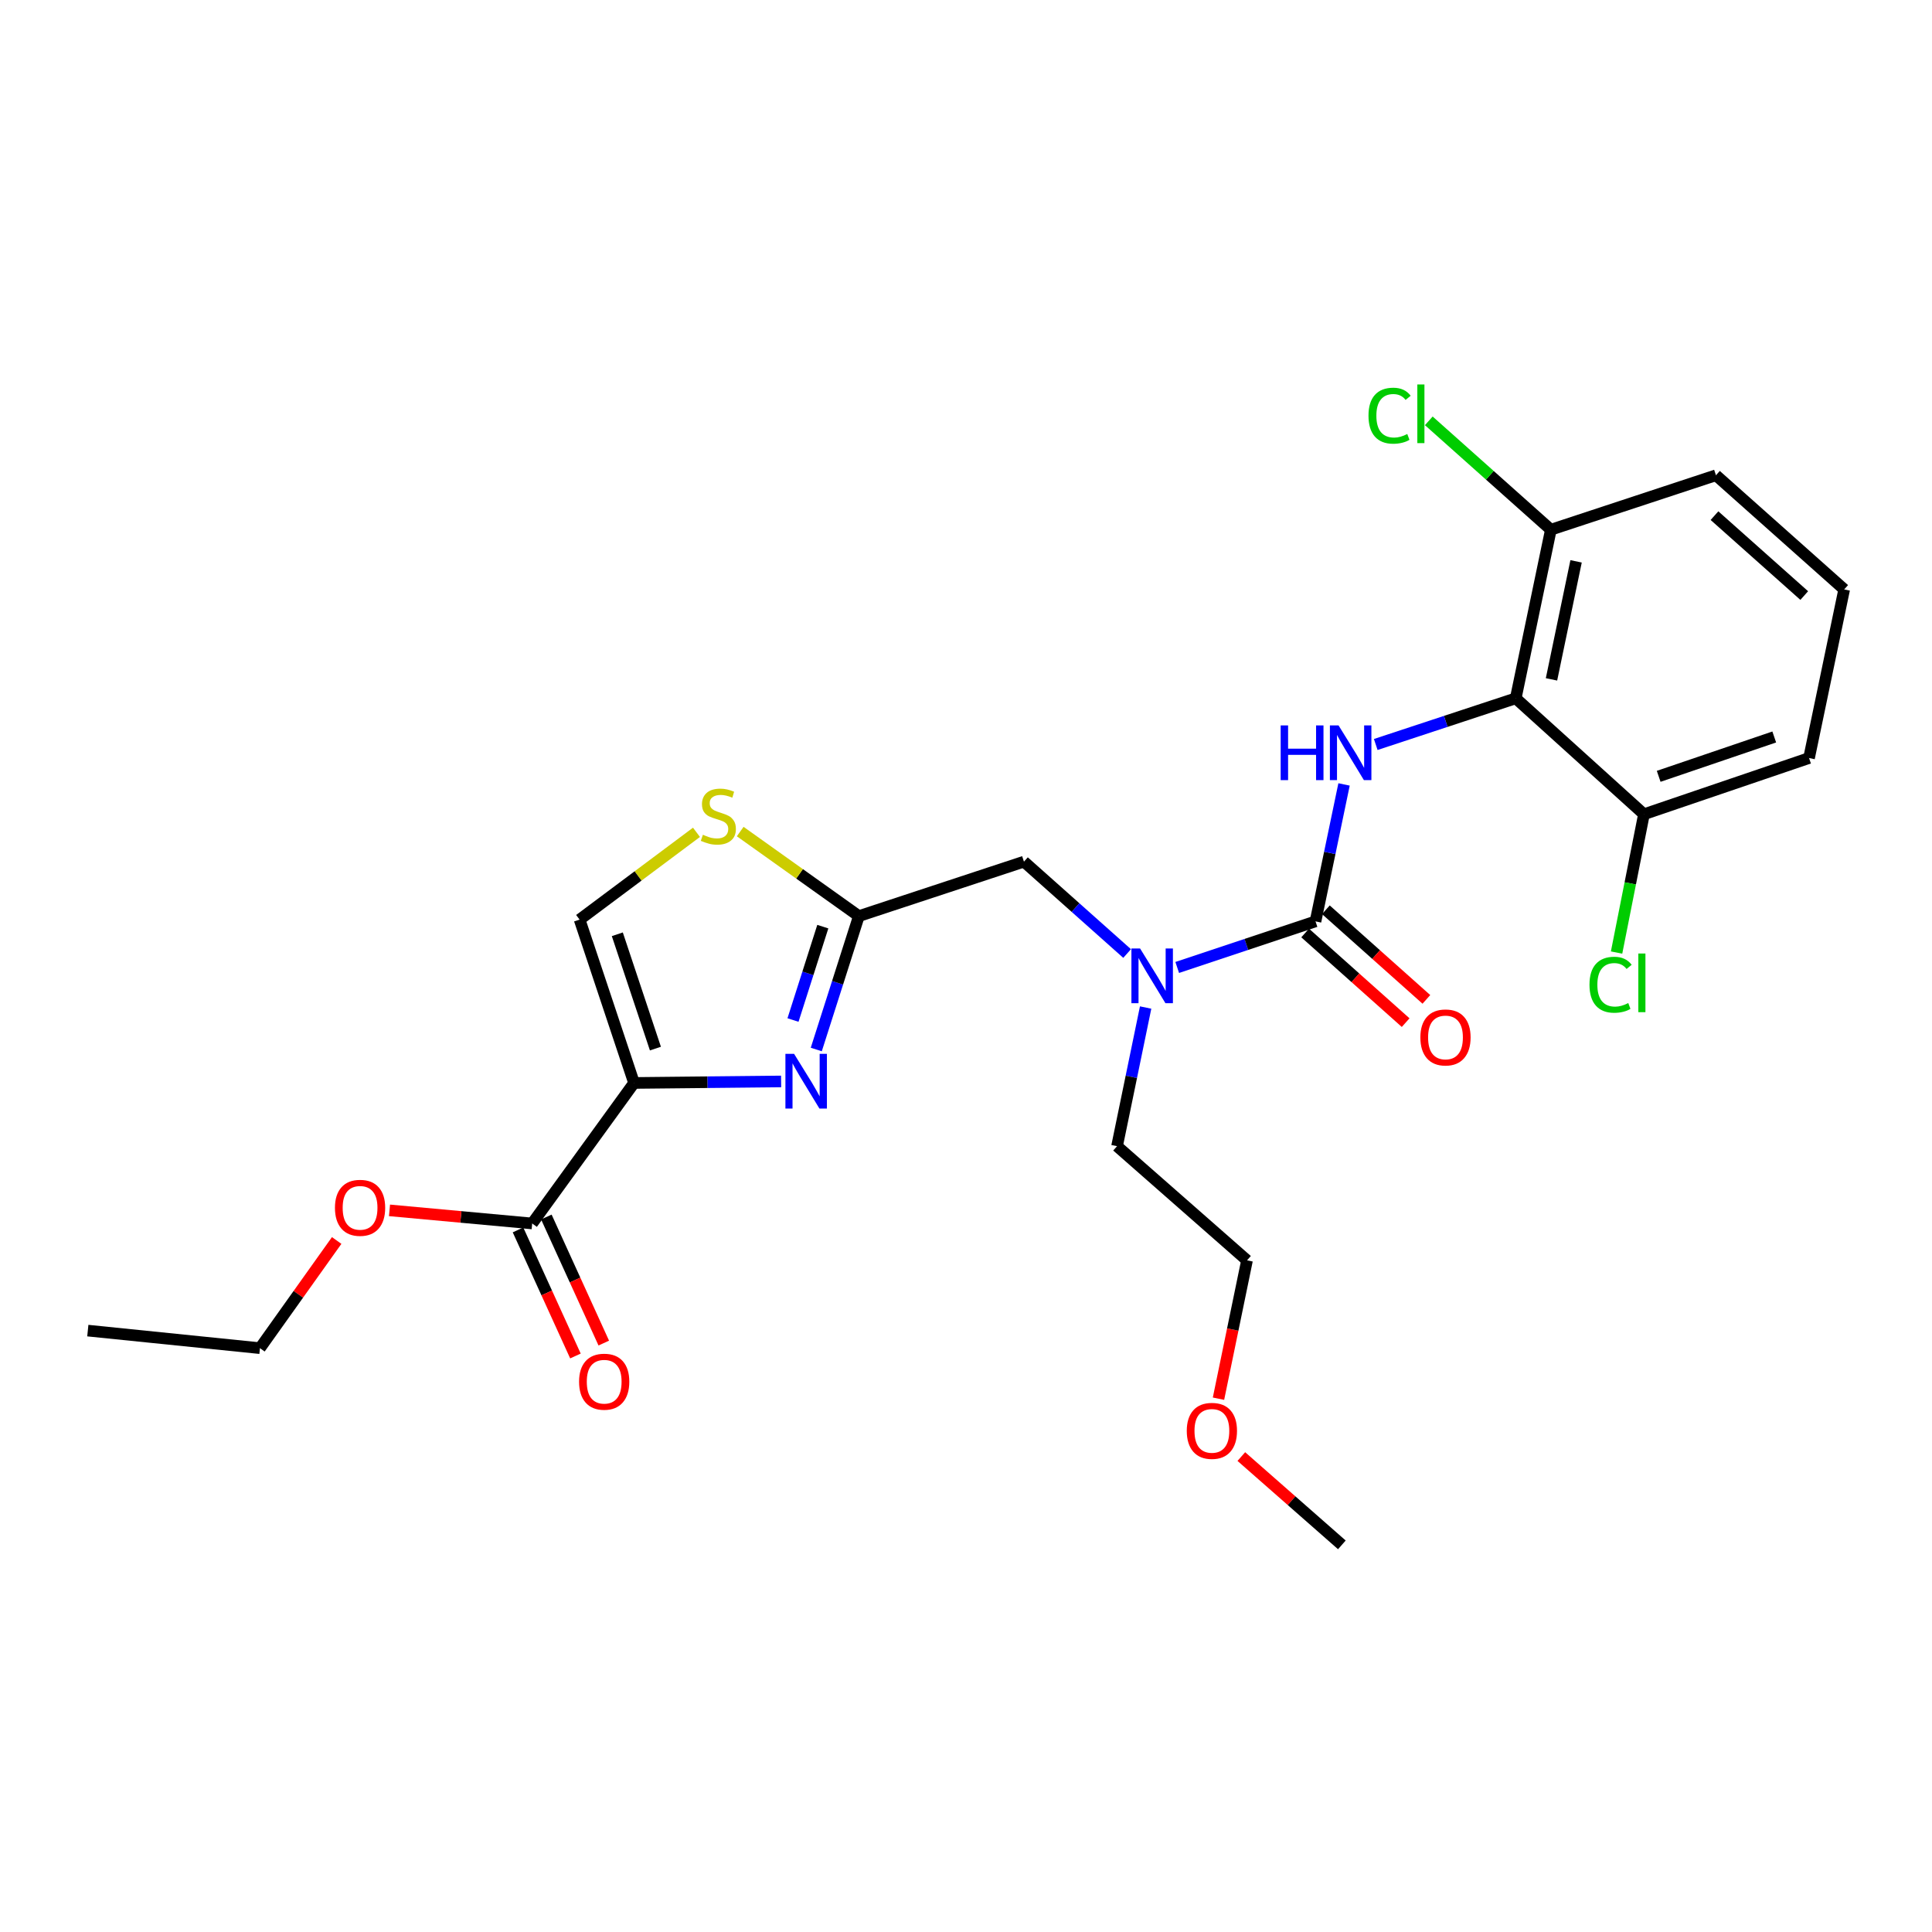 <?xml version='1.0' encoding='iso-8859-1'?>
<svg version='1.1' baseProfile='full'
              xmlns='http://www.w3.org/2000/svg'
                      xmlns:rdkit='http://www.rdkit.org/xml'
                      xmlns:xlink='http://www.w3.org/1999/xlink'
                  xml:space='preserve'
width='1000px' height='1000px' viewBox='0 0 1000 1000'>
<!-- END OF HEADER -->
<rect style='opacity:1.0;fill:#FFFFFF;stroke:none' width='1000' height='1000' x='0' y='0'> </rect>
<path class='bond-0' d='M 784.545,361.444 L 802.723,274.174' style='fill:none;fill-rule:evenodd;stroke:#000000;stroke-width:6px;stroke-linecap:butt;stroke-linejoin:miter;stroke-opacity:1' />
<path class='bond-0' d='M 803.051,351.64 L 815.776,290.551' style='fill:none;fill-rule:evenodd;stroke:#000000;stroke-width:6px;stroke-linecap:butt;stroke-linejoin:miter;stroke-opacity:1' />
<path class='bond-1' d='M 784.545,361.444 L 850.907,421.448' style='fill:none;fill-rule:evenodd;stroke:#000000;stroke-width:6px;stroke-linecap:butt;stroke-linejoin:miter;stroke-opacity:1' />
<path class='bond-2' d='M 784.545,361.444 L 748.314,373.396' style='fill:none;fill-rule:evenodd;stroke:#000000;stroke-width:6px;stroke-linecap:butt;stroke-linejoin:miter;stroke-opacity:1' />
<path class='bond-2' d='M 748.314,373.396 L 712.083,385.348' style='fill:none;fill-rule:evenodd;stroke:#0000FF;stroke-width:6px;stroke-linecap:butt;stroke-linejoin:miter;stroke-opacity:1' />
<path class='bond-3' d='M 529.997,445.992 L 556.697,469.766' style='fill:none;fill-rule:evenodd;stroke:#000000;stroke-width:6px;stroke-linecap:butt;stroke-linejoin:miter;stroke-opacity:1' />
<path class='bond-3' d='M 556.697,469.766 L 583.397,493.541' style='fill:none;fill-rule:evenodd;stroke:#0000FF;stroke-width:6px;stroke-linecap:butt;stroke-linejoin:miter;stroke-opacity:1' />
<path class='bond-4' d='M 529.997,445.992 L 444.545,474.172' style='fill:none;fill-rule:evenodd;stroke:#000000;stroke-width:6px;stroke-linecap:butt;stroke-linejoin:miter;stroke-opacity:1' />
<path class='bond-5' d='M 592.976,521.493 L 585.579,557.379' style='fill:none;fill-rule:evenodd;stroke:#0000FF;stroke-width:6px;stroke-linecap:butt;stroke-linejoin:miter;stroke-opacity:1' />
<path class='bond-5' d='M 585.579,557.379 L 578.181,593.266' style='fill:none;fill-rule:evenodd;stroke:#000000;stroke-width:6px;stroke-linecap:butt;stroke-linejoin:miter;stroke-opacity:1' />
<path class='bond-6' d='M 609.327,500.76 L 645.117,488.831' style='fill:none;fill-rule:evenodd;stroke:#0000FF;stroke-width:6px;stroke-linecap:butt;stroke-linejoin:miter;stroke-opacity:1' />
<path class='bond-6' d='M 645.117,488.831 L 680.907,476.903' style='fill:none;fill-rule:evenodd;stroke:#000000;stroke-width:6px;stroke-linecap:butt;stroke-linejoin:miter;stroke-opacity:1' />
<path class='bond-7' d='M 675.543,482.917 L 701.553,506.113' style='fill:none;fill-rule:evenodd;stroke:#000000;stroke-width:6px;stroke-linecap:butt;stroke-linejoin:miter;stroke-opacity:1' />
<path class='bond-7' d='M 701.553,506.113 L 727.564,529.309' style='fill:none;fill-rule:evenodd;stroke:#FF0000;stroke-width:6px;stroke-linecap:butt;stroke-linejoin:miter;stroke-opacity:1' />
<path class='bond-7' d='M 686.27,470.888 L 712.281,494.084' style='fill:none;fill-rule:evenodd;stroke:#000000;stroke-width:6px;stroke-linecap:butt;stroke-linejoin:miter;stroke-opacity:1' />
<path class='bond-7' d='M 712.281,494.084 L 738.292,517.28' style='fill:none;fill-rule:evenodd;stroke:#FF0000;stroke-width:6px;stroke-linecap:butt;stroke-linejoin:miter;stroke-opacity:1' />
<path class='bond-8' d='M 680.907,476.903 L 688.292,441.462' style='fill:none;fill-rule:evenodd;stroke:#000000;stroke-width:6px;stroke-linecap:butt;stroke-linejoin:miter;stroke-opacity:1' />
<path class='bond-8' d='M 688.292,441.462 L 695.678,406.021' style='fill:none;fill-rule:evenodd;stroke:#0000FF;stroke-width:6px;stroke-linecap:butt;stroke-linejoin:miter;stroke-opacity:1' />
<path class='bond-9' d='M 802.723,274.174 L 771.132,246.002' style='fill:none;fill-rule:evenodd;stroke:#000000;stroke-width:6px;stroke-linecap:butt;stroke-linejoin:miter;stroke-opacity:1' />
<path class='bond-9' d='M 771.132,246.002 L 739.542,217.83' style='fill:none;fill-rule:evenodd;stroke:#00CC00;stroke-width:6px;stroke-linecap:butt;stroke-linejoin:miter;stroke-opacity:1' />
<path class='bond-10' d='M 802.723,274.174 L 888.175,245.994' style='fill:none;fill-rule:evenodd;stroke:#000000;stroke-width:6px;stroke-linecap:butt;stroke-linejoin:miter;stroke-opacity:1' />
<path class='bond-11' d='M 850.907,421.448 L 843.822,457.241' style='fill:none;fill-rule:evenodd;stroke:#000000;stroke-width:6px;stroke-linecap:butt;stroke-linejoin:miter;stroke-opacity:1' />
<path class='bond-11' d='M 843.822,457.241 L 836.738,493.034' style='fill:none;fill-rule:evenodd;stroke:#00CC00;stroke-width:6px;stroke-linecap:butt;stroke-linejoin:miter;stroke-opacity:1' />
<path class='bond-12' d='M 850.907,421.448 L 936.359,392.355' style='fill:none;fill-rule:evenodd;stroke:#000000;stroke-width:6px;stroke-linecap:butt;stroke-linejoin:miter;stroke-opacity:1' />
<path class='bond-12' d='M 858.53,401.826 L 918.346,381.461' style='fill:none;fill-rule:evenodd;stroke:#000000;stroke-width:6px;stroke-linecap:butt;stroke-linejoin:miter;stroke-opacity:1' />
<path class='bond-13' d='M 630.687,723.96 L 638.072,688.158' style='fill:none;fill-rule:evenodd;stroke:#FF0000;stroke-width:6px;stroke-linecap:butt;stroke-linejoin:miter;stroke-opacity:1' />
<path class='bond-13' d='M 638.072,688.158 L 645.456,652.356' style='fill:none;fill-rule:evenodd;stroke:#000000;stroke-width:6px;stroke-linecap:butt;stroke-linejoin:miter;stroke-opacity:1' />
<path class='bond-14' d='M 642.508,753.915 L 668.526,776.768' style='fill:none;fill-rule:evenodd;stroke:#FF0000;stroke-width:6px;stroke-linecap:butt;stroke-linejoin:miter;stroke-opacity:1' />
<path class='bond-14' d='M 668.526,776.768 L 694.544,799.621' style='fill:none;fill-rule:evenodd;stroke:#000000;stroke-width:6px;stroke-linecap:butt;stroke-linejoin:miter;stroke-opacity:1' />
<path class='bond-15' d='M 578.181,593.266 L 645.456,652.356' style='fill:none;fill-rule:evenodd;stroke:#000000;stroke-width:6px;stroke-linecap:butt;stroke-linejoin:miter;stroke-opacity:1' />
<path class='bond-16' d='M 328.182,560.537 L 366.242,560.147' style='fill:none;fill-rule:evenodd;stroke:#000000;stroke-width:6px;stroke-linecap:butt;stroke-linejoin:miter;stroke-opacity:1' />
<path class='bond-16' d='M 366.242,560.147 L 404.303,559.757' style='fill:none;fill-rule:evenodd;stroke:#0000FF;stroke-width:6px;stroke-linecap:butt;stroke-linejoin:miter;stroke-opacity:1' />
<path class='bond-17' d='M 328.182,560.537 L 300.003,475.989' style='fill:none;fill-rule:evenodd;stroke:#000000;stroke-width:6px;stroke-linecap:butt;stroke-linejoin:miter;stroke-opacity:1' />
<path class='bond-17' d='M 339.246,542.758 L 319.52,483.575' style='fill:none;fill-rule:evenodd;stroke:#000000;stroke-width:6px;stroke-linecap:butt;stroke-linejoin:miter;stroke-opacity:1' />
<path class='bond-18' d='M 328.182,560.537 L 275.458,633.265' style='fill:none;fill-rule:evenodd;stroke:#000000;stroke-width:6px;stroke-linecap:butt;stroke-linejoin:miter;stroke-opacity:1' />
<path class='bond-19' d='M 422.505,543.221 L 433.525,508.696' style='fill:none;fill-rule:evenodd;stroke:#0000FF;stroke-width:6px;stroke-linecap:butt;stroke-linejoin:miter;stroke-opacity:1' />
<path class='bond-19' d='M 433.525,508.696 L 444.545,474.172' style='fill:none;fill-rule:evenodd;stroke:#000000;stroke-width:6px;stroke-linecap:butt;stroke-linejoin:miter;stroke-opacity:1' />
<path class='bond-19' d='M 410.457,527.963 L 418.17,503.795' style='fill:none;fill-rule:evenodd;stroke:#0000FF;stroke-width:6px;stroke-linecap:butt;stroke-linejoin:miter;stroke-opacity:1' />
<path class='bond-19' d='M 418.17,503.795 L 425.884,479.628' style='fill:none;fill-rule:evenodd;stroke:#000000;stroke-width:6px;stroke-linecap:butt;stroke-linejoin:miter;stroke-opacity:1' />
<path class='bond-20' d='M 444.545,474.172 L 413.837,452.292' style='fill:none;fill-rule:evenodd;stroke:#000000;stroke-width:6px;stroke-linecap:butt;stroke-linejoin:miter;stroke-opacity:1' />
<path class='bond-20' d='M 413.837,452.292 L 383.13,430.412' style='fill:none;fill-rule:evenodd;stroke:#CCCC00;stroke-width:6px;stroke-linecap:butt;stroke-linejoin:miter;stroke-opacity:1' />
<path class='bond-21' d='M 360.496,430.807 L 330.249,453.398' style='fill:none;fill-rule:evenodd;stroke:#CCCC00;stroke-width:6px;stroke-linecap:butt;stroke-linejoin:miter;stroke-opacity:1' />
<path class='bond-21' d='M 330.249,453.398 L 300.003,475.989' style='fill:none;fill-rule:evenodd;stroke:#000000;stroke-width:6px;stroke-linecap:butt;stroke-linejoin:miter;stroke-opacity:1' />
<path class='bond-22' d='M 275.458,633.265 L 238.533,629.873' style='fill:none;fill-rule:evenodd;stroke:#000000;stroke-width:6px;stroke-linecap:butt;stroke-linejoin:miter;stroke-opacity:1' />
<path class='bond-22' d='M 238.533,629.873 L 201.607,626.481' style='fill:none;fill-rule:evenodd;stroke:#FF0000;stroke-width:6px;stroke-linecap:butt;stroke-linejoin:miter;stroke-opacity:1' />
<path class='bond-23' d='M 268.124,636.606 L 282.985,669.23' style='fill:none;fill-rule:evenodd;stroke:#000000;stroke-width:6px;stroke-linecap:butt;stroke-linejoin:miter;stroke-opacity:1' />
<path class='bond-23' d='M 282.985,669.23 L 297.846,701.855' style='fill:none;fill-rule:evenodd;stroke:#FF0000;stroke-width:6px;stroke-linecap:butt;stroke-linejoin:miter;stroke-opacity:1' />
<path class='bond-23' d='M 282.792,629.924 L 297.653,662.549' style='fill:none;fill-rule:evenodd;stroke:#000000;stroke-width:6px;stroke-linecap:butt;stroke-linejoin:miter;stroke-opacity:1' />
<path class='bond-23' d='M 297.653,662.549 L 312.514,695.174' style='fill:none;fill-rule:evenodd;stroke:#FF0000;stroke-width:6px;stroke-linecap:butt;stroke-linejoin:miter;stroke-opacity:1' />
<path class='bond-24' d='M 174.263,642.073 L 154.407,669.941' style='fill:none;fill-rule:evenodd;stroke:#FF0000;stroke-width:6px;stroke-linecap:butt;stroke-linejoin:miter;stroke-opacity:1' />
<path class='bond-24' d='M 154.407,669.941 L 134.551,697.809' style='fill:none;fill-rule:evenodd;stroke:#000000;stroke-width:6px;stroke-linecap:butt;stroke-linejoin:miter;stroke-opacity:1' />
<path class='bond-25' d='M 134.551,697.809 L 45.455,688.72' style='fill:none;fill-rule:evenodd;stroke:#000000;stroke-width:6px;stroke-linecap:butt;stroke-linejoin:miter;stroke-opacity:1' />
<path class='bond-26' d='M 954.545,305.085 L 888.175,245.994' style='fill:none;fill-rule:evenodd;stroke:#000000;stroke-width:6px;stroke-linecap:butt;stroke-linejoin:miter;stroke-opacity:1' />
<path class='bond-26' d='M 933.872,308.259 L 887.413,266.896' style='fill:none;fill-rule:evenodd;stroke:#000000;stroke-width:6px;stroke-linecap:butt;stroke-linejoin:miter;stroke-opacity:1' />
<path class='bond-27' d='M 954.545,305.085 L 936.359,392.355' style='fill:none;fill-rule:evenodd;stroke:#000000;stroke-width:6px;stroke-linecap:butt;stroke-linejoin:miter;stroke-opacity:1' />
<path  class='atom-2' d='M 590.099 490.922
L 599.379 505.922
Q 600.299 507.402, 601.779 510.082
Q 603.259 512.762, 603.339 512.922
L 603.339 490.922
L 607.099 490.922
L 607.099 519.242
L 603.219 519.242
L 593.259 502.842
Q 592.099 500.922, 590.859 498.722
Q 589.659 496.522, 589.299 495.842
L 589.299 519.242
L 585.619 519.242
L 585.619 490.922
L 590.099 490.922
' fill='#0000FF'/>
<path  class='atom-4' d='M 735.181 536.977
Q 735.181 530.177, 738.541 526.377
Q 741.901 522.577, 748.181 522.577
Q 754.461 522.577, 757.821 526.377
Q 761.181 530.177, 761.181 536.977
Q 761.181 543.857, 757.781 547.777
Q 754.381 551.657, 748.181 551.657
Q 741.941 551.657, 738.541 547.777
Q 735.181 543.897, 735.181 536.977
M 748.181 548.457
Q 752.501 548.457, 754.821 545.577
Q 757.181 542.657, 757.181 536.977
Q 757.181 531.417, 754.821 528.617
Q 752.501 525.777, 748.181 525.777
Q 743.861 525.777, 741.501 528.577
Q 739.181 531.377, 739.181 536.977
Q 739.181 542.697, 741.501 545.577
Q 743.861 548.457, 748.181 548.457
' fill='#FF0000'/>
<path  class='atom-5' d='M 662.873 375.473
L 666.713 375.473
L 666.713 387.513
L 681.193 387.513
L 681.193 375.473
L 685.033 375.473
L 685.033 403.793
L 681.193 403.793
L 681.193 390.713
L 666.713 390.713
L 666.713 403.793
L 662.873 403.793
L 662.873 375.473
' fill='#0000FF'/>
<path  class='atom-5' d='M 692.833 375.473
L 702.113 390.473
Q 703.033 391.953, 704.513 394.633
Q 705.993 397.313, 706.073 397.473
L 706.073 375.473
L 709.833 375.473
L 709.833 403.793
L 705.953 403.793
L 695.993 387.393
Q 694.833 385.473, 693.593 383.273
Q 692.393 381.073, 692.033 380.393
L 692.033 403.793
L 688.353 403.793
L 688.353 375.473
L 692.833 375.473
' fill='#0000FF'/>
<path  class='atom-8' d='M 614.27 740.61
Q 614.27 733.81, 617.63 730.01
Q 620.99 726.21, 627.27 726.21
Q 633.55 726.21, 636.91 730.01
Q 640.27 733.81, 640.27 740.61
Q 640.27 747.49, 636.87 751.41
Q 633.47 755.29, 627.27 755.29
Q 621.03 755.29, 617.63 751.41
Q 614.27 747.53, 614.27 740.61
M 627.27 752.09
Q 631.59 752.09, 633.91 749.21
Q 636.27 746.29, 636.27 740.61
Q 636.27 735.05, 633.91 732.25
Q 631.59 729.41, 627.27 729.41
Q 622.95 729.41, 620.59 732.21
Q 618.27 735.01, 618.27 740.61
Q 618.27 746.33, 620.59 749.21
Q 622.95 752.09, 627.27 752.09
' fill='#FF0000'/>
<path  class='atom-11' d='M 411.01 545.464
L 420.29 560.464
Q 421.21 561.944, 422.69 564.624
Q 424.17 567.304, 424.25 567.464
L 424.25 545.464
L 428.01 545.464
L 428.01 573.784
L 424.13 573.784
L 414.17 557.384
Q 413.01 555.464, 411.77 553.264
Q 410.57 551.064, 410.21 550.384
L 410.21 573.784
L 406.53 573.784
L 406.53 545.464
L 411.01 545.464
' fill='#0000FF'/>
<path  class='atom-13' d='M 363.817 432.072
Q 364.137 432.192, 365.457 432.752
Q 366.777 433.312, 368.217 433.672
Q 369.697 433.992, 371.137 433.992
Q 373.817 433.992, 375.377 432.712
Q 376.937 431.392, 376.937 429.112
Q 376.937 427.552, 376.137 426.592
Q 375.377 425.632, 374.177 425.112
Q 372.977 424.592, 370.977 423.992
Q 368.457 423.232, 366.937 422.512
Q 365.457 421.792, 364.377 420.272
Q 363.337 418.752, 363.337 416.192
Q 363.337 412.632, 365.737 410.432
Q 368.177 408.232, 372.977 408.232
Q 376.257 408.232, 379.977 409.792
L 379.057 412.872
Q 375.657 411.472, 373.097 411.472
Q 370.337 411.472, 368.817 412.632
Q 367.297 413.752, 367.337 415.712
Q 367.337 417.232, 368.097 418.152
Q 368.897 419.072, 370.017 419.592
Q 371.177 420.112, 373.097 420.712
Q 375.657 421.512, 377.177 422.312
Q 378.697 423.112, 379.777 424.752
Q 380.897 426.352, 380.897 429.112
Q 380.897 433.032, 378.257 435.152
Q 375.657 437.232, 371.297 437.232
Q 368.777 437.232, 366.857 436.672
Q 364.977 436.152, 362.737 435.232
L 363.817 432.072
' fill='#CCCC00'/>
<path  class='atom-16' d='M 173.371 625.161
Q 173.371 618.361, 176.731 614.561
Q 180.091 610.761, 186.371 610.761
Q 192.651 610.761, 196.011 614.561
Q 199.371 618.361, 199.371 625.161
Q 199.371 632.041, 195.971 635.961
Q 192.571 639.841, 186.371 639.841
Q 180.131 639.841, 176.731 635.961
Q 173.371 632.081, 173.371 625.161
M 186.371 636.641
Q 190.691 636.641, 193.011 633.761
Q 195.371 630.841, 195.371 625.161
Q 195.371 619.601, 193.011 616.801
Q 190.691 613.961, 186.371 613.961
Q 182.051 613.961, 179.691 616.761
Q 177.371 619.561, 177.371 625.161
Q 177.371 630.881, 179.691 633.761
Q 182.051 636.641, 186.371 636.641
' fill='#FF0000'/>
<path  class='atom-17' d='M 299.727 715.162
Q 299.727 708.362, 303.087 704.562
Q 306.447 700.762, 312.727 700.762
Q 319.007 700.762, 322.367 704.562
Q 325.727 708.362, 325.727 715.162
Q 325.727 722.042, 322.327 725.962
Q 318.927 729.842, 312.727 729.842
Q 306.487 729.842, 303.087 725.962
Q 299.727 722.082, 299.727 715.162
M 312.727 726.642
Q 317.047 726.642, 319.367 723.762
Q 321.727 720.842, 321.727 715.162
Q 321.727 709.602, 319.367 706.802
Q 317.047 703.962, 312.727 703.962
Q 308.407 703.962, 306.047 706.762
Q 303.727 709.562, 303.727 715.162
Q 303.727 720.882, 306.047 723.762
Q 308.407 726.642, 312.727 726.642
' fill='#FF0000'/>
<path  class='atom-22' d='M 708.328 215.159
Q 708.328 208.119, 711.608 204.439
Q 714.928 200.719, 721.208 200.719
Q 727.048 200.719, 730.168 204.839
L 727.528 206.999
Q 725.248 203.999, 721.208 203.999
Q 716.928 203.999, 714.648 206.879
Q 712.408 209.719, 712.408 215.159
Q 712.408 220.759, 714.728 223.639
Q 717.088 226.519, 721.648 226.519
Q 724.768 226.519, 728.408 224.639
L 729.528 227.639
Q 728.048 228.599, 725.808 229.159
Q 723.568 229.719, 721.088 229.719
Q 714.928 229.719, 711.608 225.959
Q 708.328 222.199, 708.328 215.159
' fill='#00CC00'/>
<path  class='atom-22' d='M 733.608 198.999
L 737.288 198.999
L 737.288 229.359
L 733.608 229.359
L 733.608 198.999
' fill='#00CC00'/>
<path  class='atom-23' d='M 822.714 509.698
Q 822.714 502.658, 825.994 498.978
Q 829.314 495.258, 835.594 495.258
Q 841.434 495.258, 844.554 499.378
L 841.914 501.538
Q 839.634 498.538, 835.594 498.538
Q 831.314 498.538, 829.034 501.418
Q 826.794 504.258, 826.794 509.698
Q 826.794 515.298, 829.114 518.178
Q 831.474 521.058, 836.034 521.058
Q 839.154 521.058, 842.794 519.178
L 843.914 522.178
Q 842.434 523.138, 840.194 523.698
Q 837.954 524.258, 835.474 524.258
Q 829.314 524.258, 825.994 520.498
Q 822.714 516.738, 822.714 509.698
' fill='#00CC00'/>
<path  class='atom-23' d='M 847.994 493.538
L 851.674 493.538
L 851.674 523.898
L 847.994 523.898
L 847.994 493.538
' fill='#00CC00'/>
</svg>
